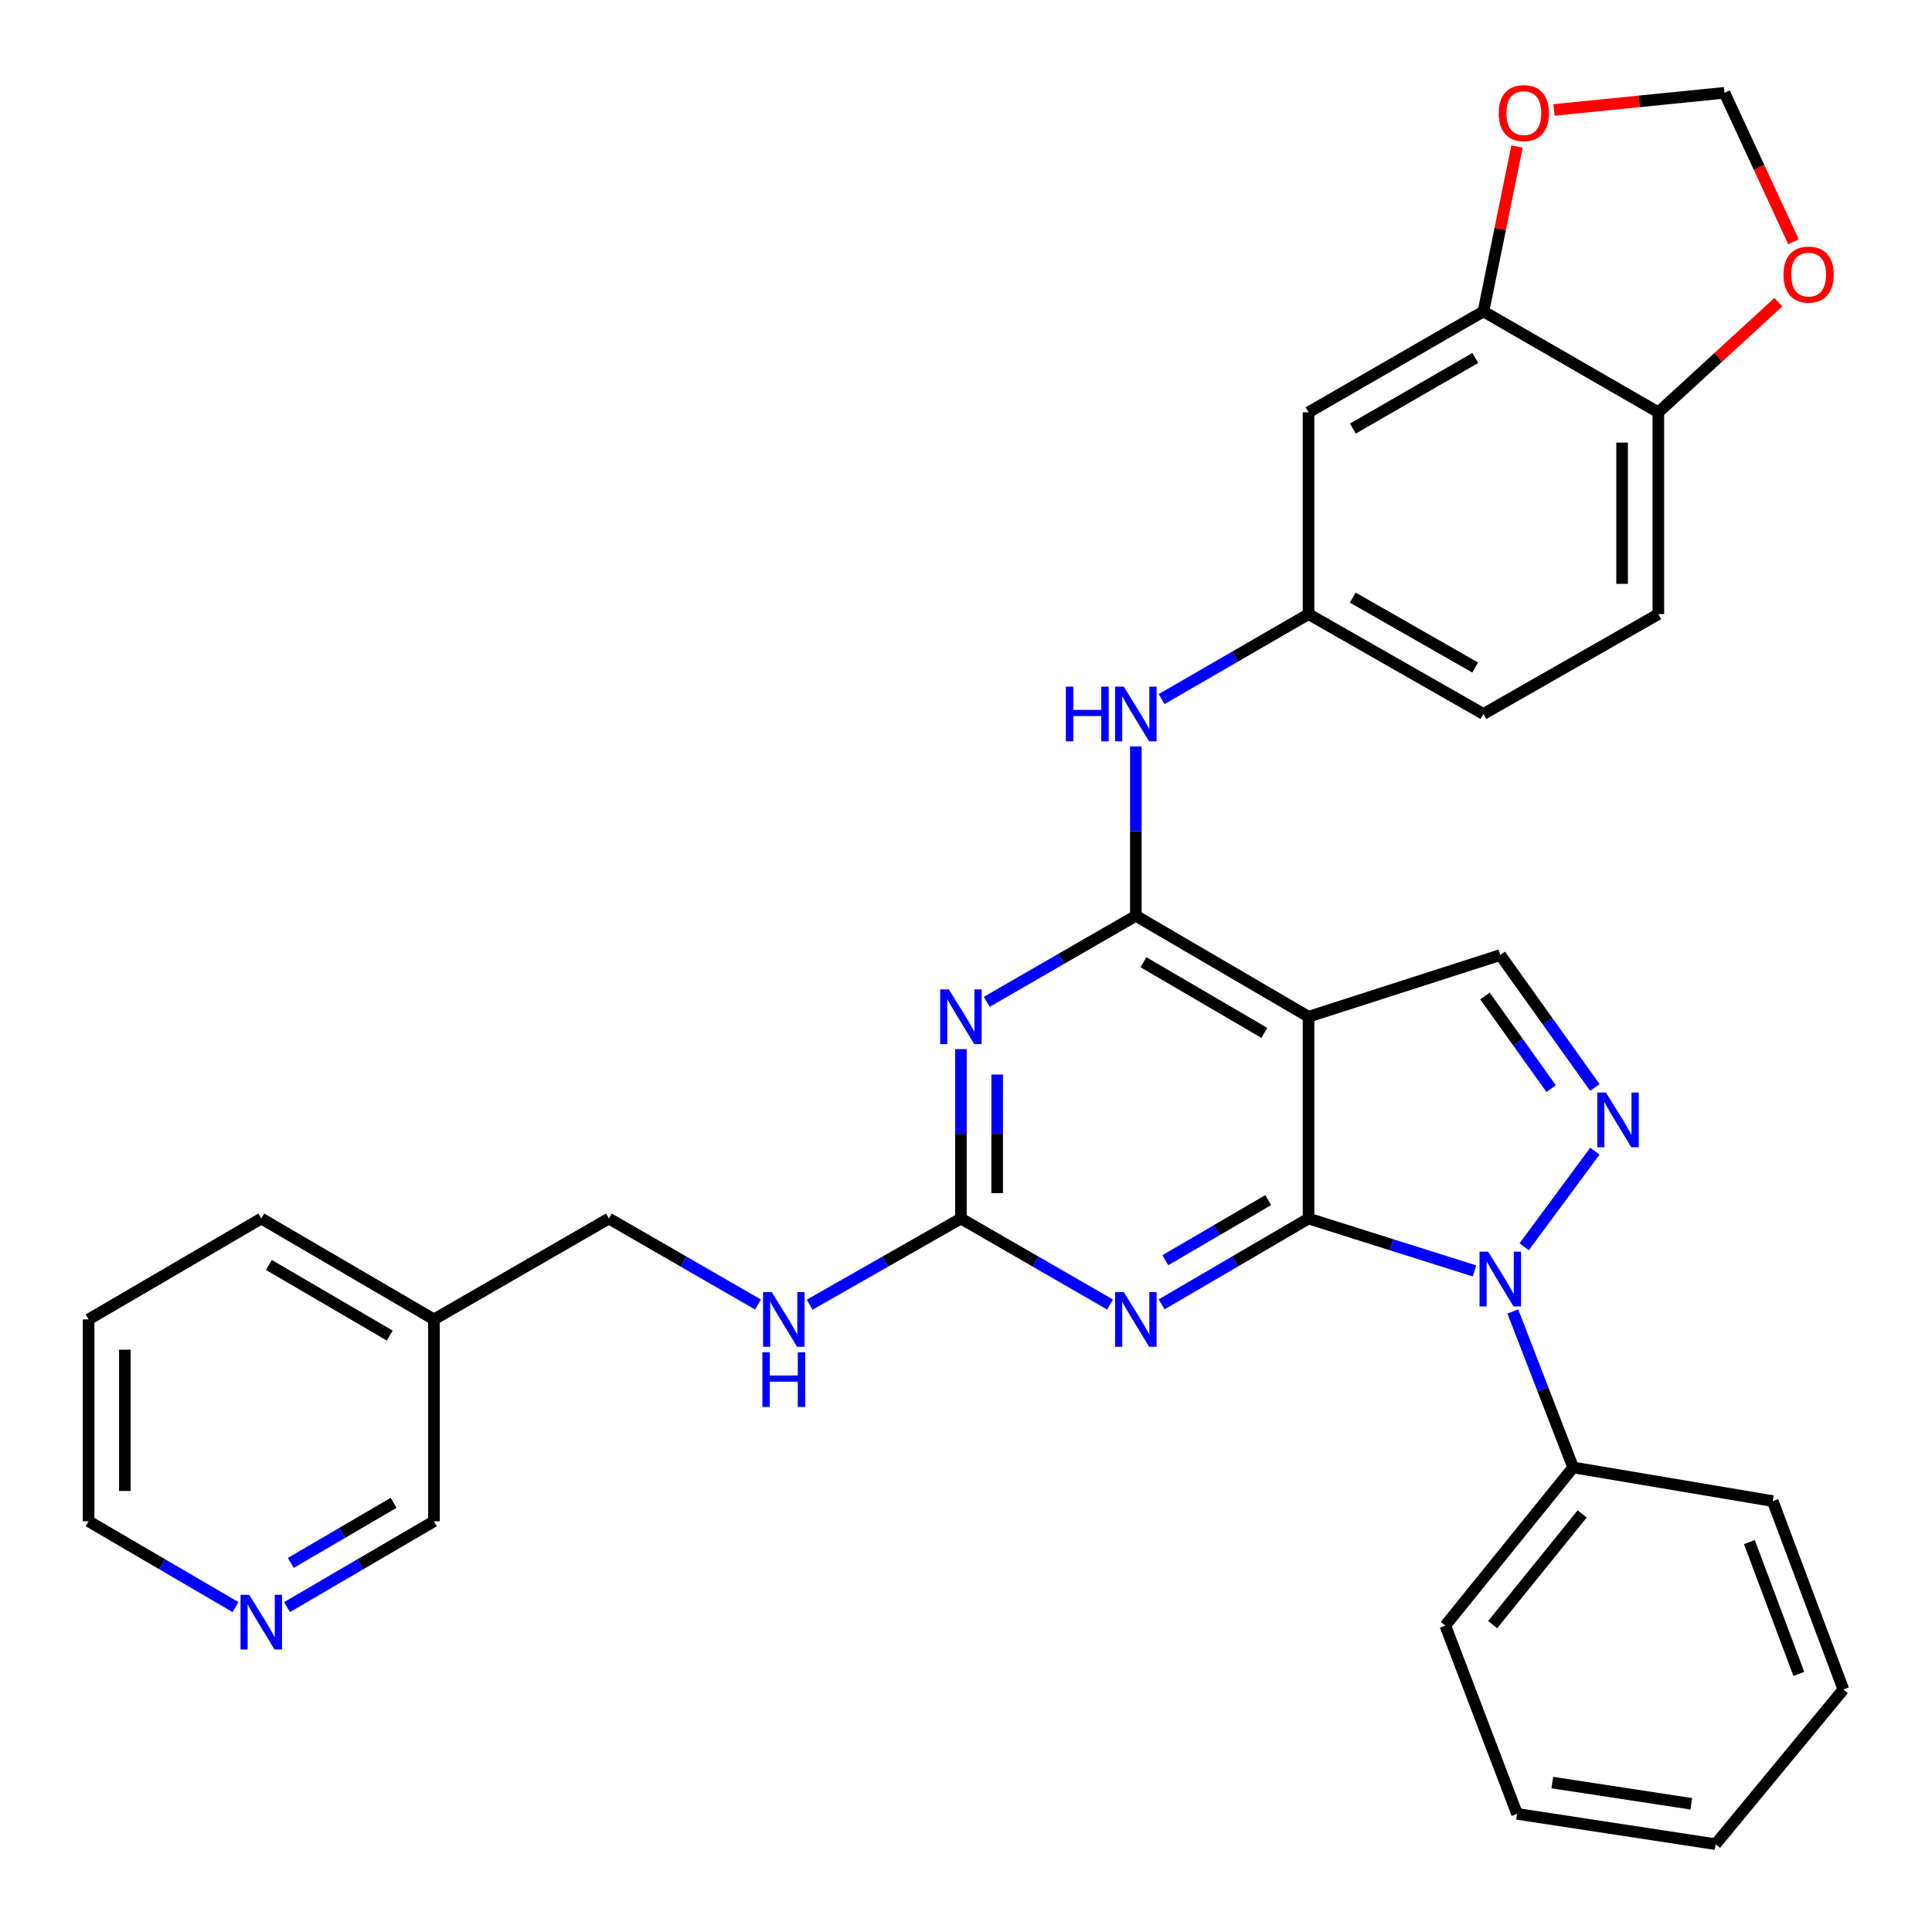 <?xml version='1.0' encoding='iso-8859-1'?>
<svg version='1.1' baseProfile='full'
              xmlns='http://www.w3.org/2000/svg'
                      xmlns:rdkit='http://www.rdkit.org/xml'
                      xmlns:xlink='http://www.w3.org/1999/xlink'
                  xml:space='preserve'
width='1000px' height='1000px' viewBox='0 0 1000 1000'>
<!-- END OF HEADER -->
<rect style='opacity:1.0;fill:#FFFFFF;stroke:none' width='1000' height='1000' x='0' y='0'> </rect>
<path class='bond-0' d='M 677.298,630.713 L 720.251,644.271' style='fill:none;fill-rule:evenodd;stroke:#000000;stroke-width:6px;stroke-linecap:butt;stroke-linejoin:miter;stroke-opacity:1' />
<path class='bond-0' d='M 720.251,644.271 L 763.203,657.829' style='fill:none;fill-rule:evenodd;stroke:#0000FF;stroke-width:6px;stroke-linecap:butt;stroke-linejoin:miter;stroke-opacity:1' />
<path class='bond-1' d='M 677.298,630.713 L 677.298,526.254' style='fill:none;fill-rule:evenodd;stroke:#000000;stroke-width:6px;stroke-linecap:butt;stroke-linejoin:miter;stroke-opacity:1' />
<path class='bond-3' d='M 677.298,630.713 L 639.27,652.925' style='fill:none;fill-rule:evenodd;stroke:#000000;stroke-width:6px;stroke-linecap:butt;stroke-linejoin:miter;stroke-opacity:1' />
<path class='bond-3' d='M 639.27,652.925 L 601.242,675.137' style='fill:none;fill-rule:evenodd;stroke:#0000FF;stroke-width:6px;stroke-linecap:butt;stroke-linejoin:miter;stroke-opacity:1' />
<path class='bond-3' d='M 656.426,621.173 L 629.806,636.721' style='fill:none;fill-rule:evenodd;stroke:#000000;stroke-width:6px;stroke-linecap:butt;stroke-linejoin:miter;stroke-opacity:1' />
<path class='bond-3' d='M 629.806,636.721 L 603.186,652.27' style='fill:none;fill-rule:evenodd;stroke:#0000FF;stroke-width:6px;stroke-linecap:butt;stroke-linejoin:miter;stroke-opacity:1' />
<path class='bond-4' d='M 788.911,645.318 L 825.498,595.843' style='fill:none;fill-rule:evenodd;stroke:#0000FF;stroke-width:6px;stroke-linecap:butt;stroke-linejoin:miter;stroke-opacity:1' />
<path class='bond-14' d='M 783.031,678.814 L 798.642,719.179' style='fill:none;fill-rule:evenodd;stroke:#0000FF;stroke-width:6px;stroke-linecap:butt;stroke-linejoin:miter;stroke-opacity:1' />
<path class='bond-14' d='M 798.642,719.179 L 814.252,759.545' style='fill:none;fill-rule:evenodd;stroke:#000000;stroke-width:6px;stroke-linecap:butt;stroke-linejoin:miter;stroke-opacity:1' />
<path class='bond-2' d='M 677.298,526.254 L 587.914,474.025' style='fill:none;fill-rule:evenodd;stroke:#000000;stroke-width:6px;stroke-linecap:butt;stroke-linejoin:miter;stroke-opacity:1' />
<path class='bond-2' d='M 654.424,534.621 L 591.855,498.061' style='fill:none;fill-rule:evenodd;stroke:#000000;stroke-width:6px;stroke-linecap:butt;stroke-linejoin:miter;stroke-opacity:1' />
<path class='bond-7' d='M 677.298,526.254 L 776.545,494.322' style='fill:none;fill-rule:evenodd;stroke:#000000;stroke-width:6px;stroke-linecap:butt;stroke-linejoin:miter;stroke-opacity:1' />
<path class='bond-8' d='M 587.914,474.025 L 587.914,430.176' style='fill:none;fill-rule:evenodd;stroke:#000000;stroke-width:6px;stroke-linecap:butt;stroke-linejoin:miter;stroke-opacity:1' />
<path class='bond-8' d='M 587.914,430.176 L 587.914,386.327' style='fill:none;fill-rule:evenodd;stroke:#0000FF;stroke-width:6px;stroke-linecap:butt;stroke-linejoin:miter;stroke-opacity:1' />
<path class='bond-33' d='M 587.914,474.025 L 549.32,496.288' style='fill:none;fill-rule:evenodd;stroke:#000000;stroke-width:6px;stroke-linecap:butt;stroke-linejoin:miter;stroke-opacity:1' />
<path class='bond-33' d='M 549.32,496.288 L 510.726,518.551' style='fill:none;fill-rule:evenodd;stroke:#0000FF;stroke-width:6px;stroke-linecap:butt;stroke-linejoin:miter;stroke-opacity:1' />
<path class='bond-6' d='M 574.561,675.222 L 535.967,652.967' style='fill:none;fill-rule:evenodd;stroke:#0000FF;stroke-width:6px;stroke-linecap:butt;stroke-linejoin:miter;stroke-opacity:1' />
<path class='bond-6' d='M 535.967,652.967 L 497.373,630.713' style='fill:none;fill-rule:evenodd;stroke:#000000;stroke-width:6px;stroke-linecap:butt;stroke-linejoin:miter;stroke-opacity:1' />
<path class='bond-32' d='M 825.494,562.859 L 801.019,528.591' style='fill:none;fill-rule:evenodd;stroke:#0000FF;stroke-width:6px;stroke-linecap:butt;stroke-linejoin:miter;stroke-opacity:1' />
<path class='bond-32' d='M 801.019,528.591 L 776.545,494.322' style='fill:none;fill-rule:evenodd;stroke:#000000;stroke-width:6px;stroke-linecap:butt;stroke-linejoin:miter;stroke-opacity:1' />
<path class='bond-32' d='M 802.881,563.485 L 785.749,539.497' style='fill:none;fill-rule:evenodd;stroke:#0000FF;stroke-width:6px;stroke-linecap:butt;stroke-linejoin:miter;stroke-opacity:1' />
<path class='bond-32' d='M 785.749,539.497 L 768.617,515.509' style='fill:none;fill-rule:evenodd;stroke:#000000;stroke-width:6px;stroke-linecap:butt;stroke-linejoin:miter;stroke-opacity:1' />
<path class='bond-5' d='M 497.373,543.025 L 497.373,586.869' style='fill:none;fill-rule:evenodd;stroke:#0000FF;stroke-width:6px;stroke-linecap:butt;stroke-linejoin:miter;stroke-opacity:1' />
<path class='bond-5' d='M 497.373,586.869 L 497.373,630.713' style='fill:none;fill-rule:evenodd;stroke:#000000;stroke-width:6px;stroke-linecap:butt;stroke-linejoin:miter;stroke-opacity:1' />
<path class='bond-5' d='M 516.138,556.179 L 516.138,586.869' style='fill:none;fill-rule:evenodd;stroke:#0000FF;stroke-width:6px;stroke-linecap:butt;stroke-linejoin:miter;stroke-opacity:1' />
<path class='bond-5' d='M 516.138,586.869 L 516.138,617.56' style='fill:none;fill-rule:evenodd;stroke:#000000;stroke-width:6px;stroke-linecap:butt;stroke-linejoin:miter;stroke-opacity:1' />
<path class='bond-12' d='M 497.373,630.713 L 458.223,653.008' style='fill:none;fill-rule:evenodd;stroke:#000000;stroke-width:6px;stroke-linecap:butt;stroke-linejoin:miter;stroke-opacity:1' />
<path class='bond-12' d='M 458.223,653.008 L 419.073,675.303' style='fill:none;fill-rule:evenodd;stroke:#0000FF;stroke-width:6px;stroke-linecap:butt;stroke-linejoin:miter;stroke-opacity:1' />
<path class='bond-15' d='M 601.236,361.852 L 639.267,339.86' style='fill:none;fill-rule:evenodd;stroke:#0000FF;stroke-width:6px;stroke-linecap:butt;stroke-linejoin:miter;stroke-opacity:1' />
<path class='bond-15' d='M 639.267,339.86 L 677.298,317.868' style='fill:none;fill-rule:evenodd;stroke:#000000;stroke-width:6px;stroke-linecap:butt;stroke-linejoin:miter;stroke-opacity:1' />
<path class='bond-9' d='M 767.829,161.19 L 677.298,213.409' style='fill:none;fill-rule:evenodd;stroke:#000000;stroke-width:6px;stroke-linecap:butt;stroke-linejoin:miter;stroke-opacity:1' />
<path class='bond-9' d='M 763.626,185.278 L 700.254,221.831' style='fill:none;fill-rule:evenodd;stroke:#000000;stroke-width:6px;stroke-linecap:butt;stroke-linejoin:miter;stroke-opacity:1' />
<path class='bond-13' d='M 767.829,161.19 L 776.512,118.522' style='fill:none;fill-rule:evenodd;stroke:#000000;stroke-width:6px;stroke-linecap:butt;stroke-linejoin:miter;stroke-opacity:1' />
<path class='bond-13' d='M 776.512,118.522 L 785.195,75.853' style='fill:none;fill-rule:evenodd;stroke:#FF0000;stroke-width:6px;stroke-linecap:butt;stroke-linejoin:miter;stroke-opacity:1' />
<path class='bond-35' d='M 767.829,161.19 L 858.36,213.409' style='fill:none;fill-rule:evenodd;stroke:#000000;stroke-width:6px;stroke-linecap:butt;stroke-linejoin:miter;stroke-opacity:1' />
<path class='bond-10' d='M 677.298,213.409 L 677.298,317.868' style='fill:none;fill-rule:evenodd;stroke:#000000;stroke-width:6px;stroke-linecap:butt;stroke-linejoin:miter;stroke-opacity:1' />
<path class='bond-11' d='M 858.36,213.409 L 858.36,317.868' style='fill:none;fill-rule:evenodd;stroke:#000000;stroke-width:6px;stroke-linecap:butt;stroke-linejoin:miter;stroke-opacity:1' />
<path class='bond-11' d='M 839.595,229.078 L 839.595,302.199' style='fill:none;fill-rule:evenodd;stroke:#000000;stroke-width:6px;stroke-linecap:butt;stroke-linejoin:miter;stroke-opacity:1' />
<path class='bond-16' d='M 858.36,213.409 L 889.426,184.904' style='fill:none;fill-rule:evenodd;stroke:#000000;stroke-width:6px;stroke-linecap:butt;stroke-linejoin:miter;stroke-opacity:1' />
<path class='bond-16' d='M 889.426,184.904 L 920.492,156.399' style='fill:none;fill-rule:evenodd;stroke:#FF0000;stroke-width:6px;stroke-linecap:butt;stroke-linejoin:miter;stroke-opacity:1' />
<path class='bond-21' d='M 392.343,675.221 L 353.753,652.967' style='fill:none;fill-rule:evenodd;stroke:#0000FF;stroke-width:6px;stroke-linecap:butt;stroke-linejoin:miter;stroke-opacity:1' />
<path class='bond-21' d='M 353.753,652.967 L 315.164,630.713' style='fill:none;fill-rule:evenodd;stroke:#000000;stroke-width:6px;stroke-linecap:butt;stroke-linejoin:miter;stroke-opacity:1' />
<path class='bond-17' d='M 804.341,56.903 L 848.463,52.465' style='fill:none;fill-rule:evenodd;stroke:#FF0000;stroke-width:6px;stroke-linecap:butt;stroke-linejoin:miter;stroke-opacity:1' />
<path class='bond-17' d='M 848.463,52.465 L 892.586,48.027' style='fill:none;fill-rule:evenodd;stroke:#000000;stroke-width:6px;stroke-linecap:butt;stroke-linejoin:miter;stroke-opacity:1' />
<path class='bond-25' d='M 814.252,759.545 L 748.084,841.382' style='fill:none;fill-rule:evenodd;stroke:#000000;stroke-width:6px;stroke-linecap:butt;stroke-linejoin:miter;stroke-opacity:1' />
<path class='bond-25' d='M 818.919,783.619 L 772.602,840.905' style='fill:none;fill-rule:evenodd;stroke:#000000;stroke-width:6px;stroke-linecap:butt;stroke-linejoin:miter;stroke-opacity:1' />
<path class='bond-26' d='M 814.252,759.545 L 917.564,776.966' style='fill:none;fill-rule:evenodd;stroke:#000000;stroke-width:6px;stroke-linecap:butt;stroke-linejoin:miter;stroke-opacity:1' />
<path class='bond-22' d='M 677.298,317.868 L 767.829,369.555' style='fill:none;fill-rule:evenodd;stroke:#000000;stroke-width:6px;stroke-linecap:butt;stroke-linejoin:miter;stroke-opacity:1' />
<path class='bond-22' d='M 700.182,309.325 L 763.554,345.506' style='fill:none;fill-rule:evenodd;stroke:#000000;stroke-width:6px;stroke-linecap:butt;stroke-linejoin:miter;stroke-opacity:1' />
<path class='bond-37' d='M 928.299,125.14 L 910.442,86.583' style='fill:none;fill-rule:evenodd;stroke:#FF0000;stroke-width:6px;stroke-linecap:butt;stroke-linejoin:miter;stroke-opacity:1' />
<path class='bond-37' d='M 910.442,86.583 L 892.586,48.027' style='fill:none;fill-rule:evenodd;stroke:#000000;stroke-width:6px;stroke-linecap:butt;stroke-linejoin:miter;stroke-opacity:1' />
<path class='bond-18' d='M 148.566,831.833 L 186.589,809.617' style='fill:none;fill-rule:evenodd;stroke:#0000FF;stroke-width:6px;stroke-linecap:butt;stroke-linejoin:miter;stroke-opacity:1' />
<path class='bond-18' d='M 186.589,809.617 L 224.612,787.401' style='fill:none;fill-rule:evenodd;stroke:#000000;stroke-width:6px;stroke-linecap:butt;stroke-linejoin:miter;stroke-opacity:1' />
<path class='bond-18' d='M 150.507,808.966 L 177.123,793.415' style='fill:none;fill-rule:evenodd;stroke:#0000FF;stroke-width:6px;stroke-linecap:butt;stroke-linejoin:miter;stroke-opacity:1' />
<path class='bond-18' d='M 177.123,793.415 L 203.739,777.864' style='fill:none;fill-rule:evenodd;stroke:#000000;stroke-width:6px;stroke-linecap:butt;stroke-linejoin:miter;stroke-opacity:1' />
<path class='bond-36' d='M 121.911,831.833 L 83.888,809.617' style='fill:none;fill-rule:evenodd;stroke:#0000FF;stroke-width:6px;stroke-linecap:butt;stroke-linejoin:miter;stroke-opacity:1' />
<path class='bond-36' d='M 83.888,809.617 L 45.865,787.401' style='fill:none;fill-rule:evenodd;stroke:#000000;stroke-width:6px;stroke-linecap:butt;stroke-linejoin:miter;stroke-opacity:1' />
<path class='bond-19' d='M 858.36,317.868 L 767.829,369.555' style='fill:none;fill-rule:evenodd;stroke:#000000;stroke-width:6px;stroke-linecap:butt;stroke-linejoin:miter;stroke-opacity:1' />
<path class='bond-20' d='M 224.612,682.921 L 315.164,630.713' style='fill:none;fill-rule:evenodd;stroke:#000000;stroke-width:6px;stroke-linecap:butt;stroke-linejoin:miter;stroke-opacity:1' />
<path class='bond-23' d='M 224.612,682.921 L 224.612,787.401' style='fill:none;fill-rule:evenodd;stroke:#000000;stroke-width:6px;stroke-linecap:butt;stroke-linejoin:miter;stroke-opacity:1' />
<path class='bond-27' d='M 224.612,682.921 L 135.239,630.713' style='fill:none;fill-rule:evenodd;stroke:#000000;stroke-width:6px;stroke-linecap:butt;stroke-linejoin:miter;stroke-opacity:1' />
<path class='bond-27' d='M 201.741,691.293 L 139.18,654.747' style='fill:none;fill-rule:evenodd;stroke:#000000;stroke-width:6px;stroke-linecap:butt;stroke-linejoin:miter;stroke-opacity:1' />
<path class='bond-24' d='M 45.865,787.401 L 45.865,682.921' style='fill:none;fill-rule:evenodd;stroke:#000000;stroke-width:6px;stroke-linecap:butt;stroke-linejoin:miter;stroke-opacity:1' />
<path class='bond-24' d='M 64.63,771.729 L 64.63,698.593' style='fill:none;fill-rule:evenodd;stroke:#000000;stroke-width:6px;stroke-linecap:butt;stroke-linejoin:miter;stroke-opacity:1' />
<path class='bond-30' d='M 748.084,841.382 L 785.229,938.856' style='fill:none;fill-rule:evenodd;stroke:#000000;stroke-width:6px;stroke-linecap:butt;stroke-linejoin:miter;stroke-opacity:1' />
<path class='bond-29' d='M 917.564,776.966 L 954.135,874.46' style='fill:none;fill-rule:evenodd;stroke:#000000;stroke-width:6px;stroke-linecap:butt;stroke-linejoin:miter;stroke-opacity:1' />
<path class='bond-29' d='M 905.48,798.18 L 931.08,866.427' style='fill:none;fill-rule:evenodd;stroke:#000000;stroke-width:6px;stroke-linecap:butt;stroke-linejoin:miter;stroke-opacity:1' />
<path class='bond-28' d='M 135.239,630.713 L 45.865,682.921' style='fill:none;fill-rule:evenodd;stroke:#000000;stroke-width:6px;stroke-linecap:butt;stroke-linejoin:miter;stroke-opacity:1' />
<path class='bond-31' d='M 954.135,874.46 L 887.978,954.545' style='fill:none;fill-rule:evenodd;stroke:#000000;stroke-width:6px;stroke-linecap:butt;stroke-linejoin:miter;stroke-opacity:1' />
<path class='bond-34' d='M 785.229,938.856 L 887.978,954.545' style='fill:none;fill-rule:evenodd;stroke:#000000;stroke-width:6px;stroke-linecap:butt;stroke-linejoin:miter;stroke-opacity:1' />
<path class='bond-34' d='M 803.474,922.659 L 875.398,933.642' style='fill:none;fill-rule:evenodd;stroke:#000000;stroke-width:6px;stroke-linecap:butt;stroke-linejoin:miter;stroke-opacity:1' />
<path  class='atom-1' d='M 770.285 647.88
L 779.565 662.88
Q 780.485 664.36, 781.965 667.04
Q 783.445 669.72, 783.525 669.88
L 783.525 647.88
L 787.285 647.88
L 787.285 676.2
L 783.405 676.2
L 773.445 659.8
Q 772.285 657.88, 771.045 655.68
Q 769.845 653.48, 769.485 652.8
L 769.485 676.2
L 765.805 676.2
L 765.805 647.88
L 770.285 647.88
' fill='#0000FF'/>
<path  class='atom-4' d='M 581.654 668.761
L 590.934 683.761
Q 591.854 685.241, 593.334 687.921
Q 594.814 690.601, 594.894 690.761
L 594.894 668.761
L 598.654 668.761
L 598.654 697.081
L 594.774 697.081
L 584.814 680.681
Q 583.654 678.761, 582.414 676.561
Q 581.214 674.361, 580.854 673.681
L 580.854 697.081
L 577.174 697.081
L 577.174 668.761
L 581.654 668.761
' fill='#0000FF'/>
<path  class='atom-5' d='M 831.219 565.481
L 840.499 580.481
Q 841.419 581.961, 842.899 584.641
Q 844.379 587.321, 844.459 587.481
L 844.459 565.481
L 848.219 565.481
L 848.219 593.801
L 844.339 593.801
L 834.379 577.401
Q 833.219 575.481, 831.979 573.281
Q 830.779 571.081, 830.419 570.401
L 830.419 593.801
L 826.739 593.801
L 826.739 565.481
L 831.219 565.481
' fill='#0000FF'/>
<path  class='atom-6' d='M 491.113 512.094
L 500.393 527.094
Q 501.313 528.574, 502.793 531.254
Q 504.273 533.934, 504.353 534.094
L 504.353 512.094
L 508.113 512.094
L 508.113 540.414
L 504.233 540.414
L 494.273 524.014
Q 493.113 522.094, 491.873 519.894
Q 490.673 517.694, 490.313 517.014
L 490.313 540.414
L 486.633 540.414
L 486.633 512.094
L 491.113 512.094
' fill='#0000FF'/>
<path  class='atom-9' d='M 551.694 355.395
L 555.534 355.395
L 555.534 367.435
L 570.014 367.435
L 570.014 355.395
L 573.854 355.395
L 573.854 383.715
L 570.014 383.715
L 570.014 370.635
L 555.534 370.635
L 555.534 383.715
L 551.694 383.715
L 551.694 355.395
' fill='#0000FF'/>
<path  class='atom-9' d='M 581.654 355.395
L 590.934 370.395
Q 591.854 371.875, 593.334 374.555
Q 594.814 377.235, 594.894 377.395
L 594.894 355.395
L 598.654 355.395
L 598.654 383.715
L 594.774 383.715
L 584.814 367.315
Q 583.654 365.395, 582.414 363.195
Q 581.214 360.995, 580.854 360.315
L 580.854 383.715
L 577.174 383.715
L 577.174 355.395
L 581.654 355.395
' fill='#0000FF'/>
<path  class='atom-13' d='M 399.435 668.761
L 408.715 683.761
Q 409.635 685.241, 411.115 687.921
Q 412.595 690.601, 412.675 690.761
L 412.675 668.761
L 416.435 668.761
L 416.435 697.081
L 412.555 697.081
L 402.595 680.681
Q 401.435 678.761, 400.195 676.561
Q 398.995 674.361, 398.635 673.681
L 398.635 697.081
L 394.955 697.081
L 394.955 668.761
L 399.435 668.761
' fill='#0000FF'/>
<path  class='atom-13' d='M 394.615 699.913
L 398.455 699.913
L 398.455 711.953
L 412.935 711.953
L 412.935 699.913
L 416.775 699.913
L 416.775 728.233
L 412.935 728.233
L 412.935 715.153
L 398.455 715.153
L 398.455 728.233
L 394.615 728.233
L 394.615 699.913
' fill='#0000FF'/>
<path  class='atom-14' d='M 775.732 58.553
Q 775.732 51.753, 779.092 47.953
Q 782.452 44.153, 788.732 44.153
Q 795.012 44.153, 798.372 47.953
Q 801.732 51.753, 801.732 58.553
Q 801.732 65.433, 798.332 69.353
Q 794.932 73.233, 788.732 73.233
Q 782.492 73.233, 779.092 69.353
Q 775.732 65.473, 775.732 58.553
M 788.732 70.033
Q 793.052 70.033, 795.372 67.153
Q 797.732 64.233, 797.732 58.553
Q 797.732 52.993, 795.372 50.193
Q 793.052 47.353, 788.732 47.353
Q 784.412 47.353, 782.052 50.153
Q 779.732 52.953, 779.732 58.553
Q 779.732 64.273, 782.052 67.153
Q 784.412 70.033, 788.732 70.033
' fill='#FF0000'/>
<path  class='atom-17' d='M 923.131 142.13
Q 923.131 135.33, 926.491 131.53
Q 929.851 127.73, 936.131 127.73
Q 942.411 127.73, 945.771 131.53
Q 949.131 135.33, 949.131 142.13
Q 949.131 149.01, 945.731 152.93
Q 942.331 156.81, 936.131 156.81
Q 929.891 156.81, 926.491 152.93
Q 923.131 149.05, 923.131 142.13
M 936.131 153.61
Q 940.451 153.61, 942.771 150.73
Q 945.131 147.81, 945.131 142.13
Q 945.131 136.57, 942.771 133.77
Q 940.451 130.93, 936.131 130.93
Q 931.811 130.93, 929.451 133.73
Q 927.131 136.53, 927.131 142.13
Q 927.131 147.85, 929.451 150.73
Q 931.811 153.61, 936.131 153.61
' fill='#FF0000'/>
<path  class='atom-19' d='M 128.979 825.46
L 138.259 840.46
Q 139.179 841.94, 140.659 844.62
Q 142.139 847.3, 142.219 847.46
L 142.219 825.46
L 145.979 825.46
L 145.979 853.78
L 142.099 853.78
L 132.139 837.38
Q 130.979 835.46, 129.739 833.26
Q 128.539 831.06, 128.179 830.38
L 128.179 853.78
L 124.499 853.78
L 124.499 825.46
L 128.979 825.46
' fill='#0000FF'/>
</svg>
